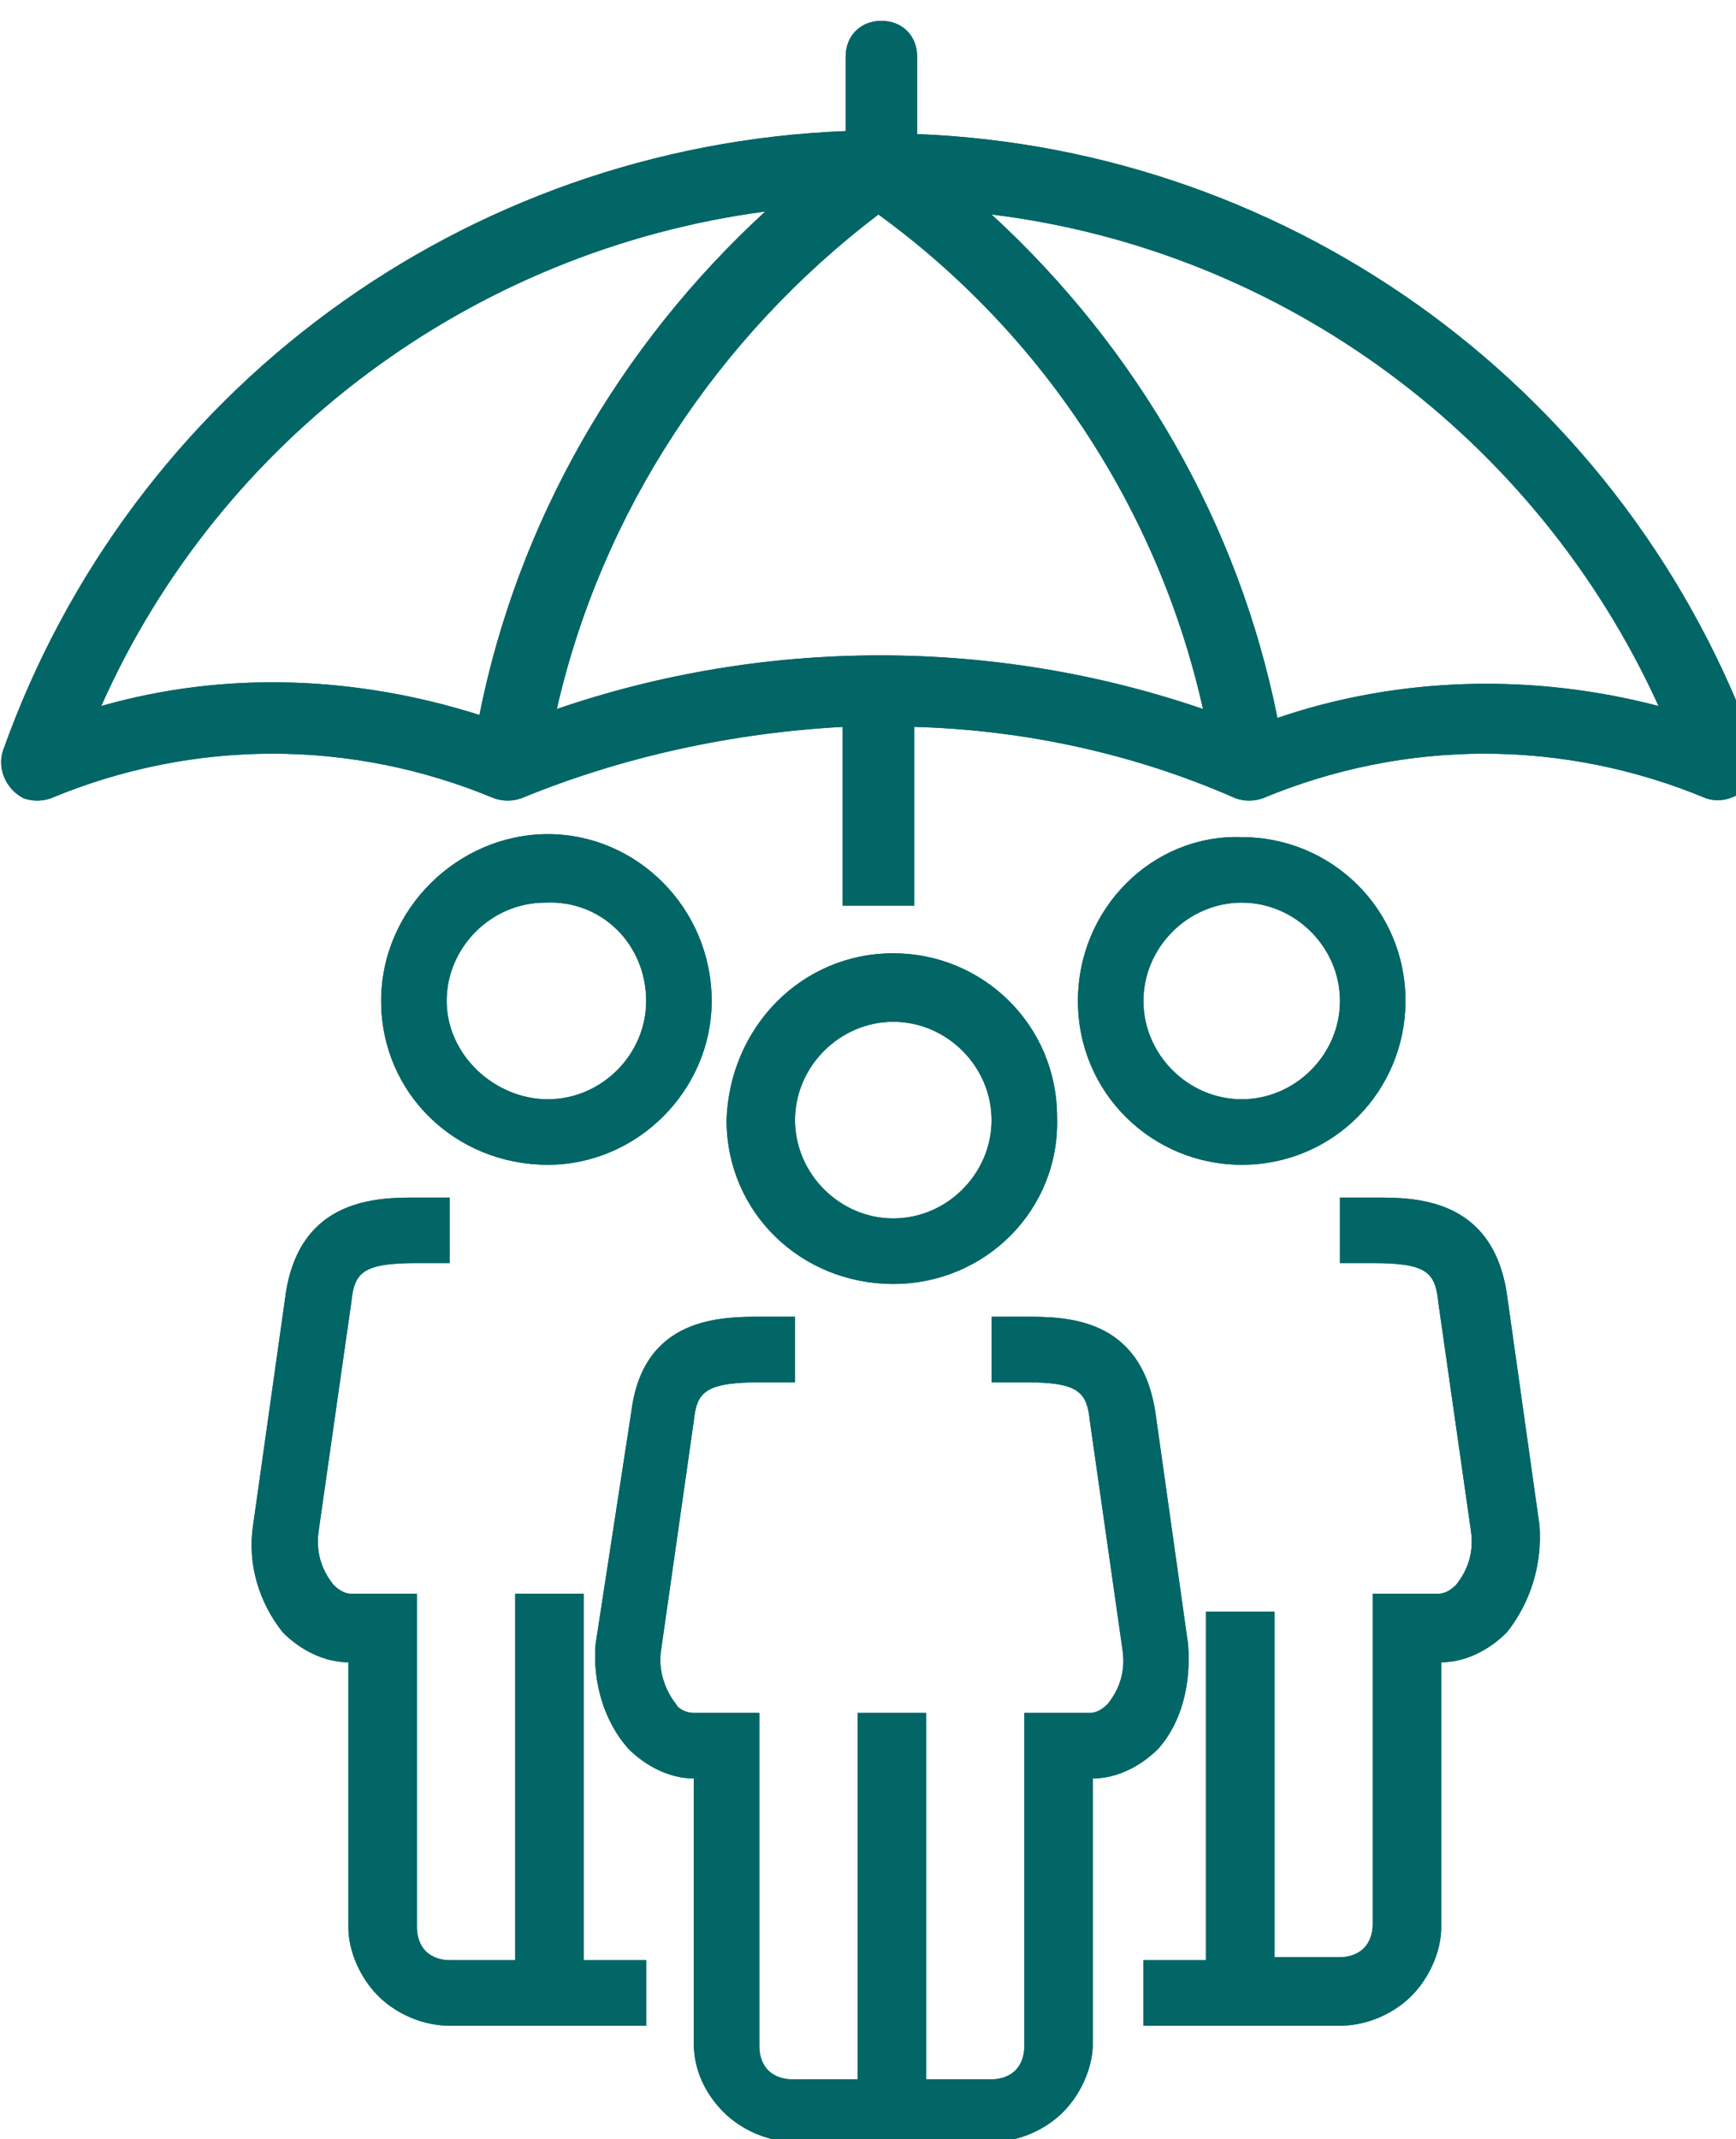 <?xml version="1.0" encoding="utf-8"?>
<!-- Generator: Adobe Illustrator 24.3.0, SVG Export Plug-In . SVG Version: 6.00 Build 0)  -->
<svg version="1.1" id="Warstwa_1" xmlns="http://www.w3.org/2000/svg" xmlns:xlink="http://www.w3.org/1999/xlink" x="0px" y="0px"
	 width="58.3px" height="71.8px" viewBox="0 0 58.3 71.8" style="enable-background:new 0 0 58.3 71.8;" xml:space="preserve">
<style type="text/css">
	.st0{fill:#026666;}
	.st1{clip-path:url(#SVGID_2_);}
	.st2{clip-path:url(#SVGID_4_);}
	.st3{clip-path:url(#SVGID_6_);}
	.st4{clip-path:url(#SVGID_8_);}
	.st5{clip-path:url(#SVGID_10_);}
	.st6{clip-path:url(#SVGID_12_);}
	.st7{clip-path:url(#SVGID_14_);}
</style>
<g id="Warstwa_2_1_">
	<g id="Warstwa_1-2">
		<path class="st0" d="M59,25.3L59,25.3C54.7,13.2,43.5,5,30.8,4.5V1.9c0-0.7-0.5-1.2-1.2-1.2c-0.7,0-1.2,0.5-1.2,1.2c0,0,0,0,0,0
			v2.5c-12.8,0.5-24,8.7-28.3,20.8c-0.2,0.6,0.1,1.3,0.7,1.6c0.3,0.1,0.6,0.1,0.9,0c4.8-2,10.1-2,14.9,0c0.3,0.1,0.6,0.1,0.9,0
			c3.4-1.4,7.1-2.2,10.8-2.4v6h2.4v-6c3.7,0.1,7.4,0.9,10.8,2.4c0.3,0.1,0.6,0.1,0.9,0c4.8-2,10.1-2,14.9,0c0.6,0.2,1.3-0.1,1.6-0.7
			C59.1,25.9,59.1,25.6,59,25.3z M25.7,7.1c-4.9,4.5-8.3,10.4-9.6,16.9c-4.1-1.3-8.5-1.5-12.7-0.3C7.4,14.7,15.9,8.4,25.7,7.1z
			 M40.4,23.8c-7-2.4-14.7-2.4-21.7,0c1.5-6.6,5.4-12.5,10.8-16.6C35,11.2,38.9,17.1,40.4,23.8z M55.7,23.7c-4.2-1.1-8.7-1-12.8,0.4
			c-1.3-6.5-4.7-12.4-9.6-16.9C43.1,8.4,51.6,14.7,55.7,23.7z"/>
		<g>
			<defs>
				<path id="SVGID_1_" d="M59,25.3L59,25.3C54.7,13.2,43.5,5,30.8,4.5V1.9c0-0.7-0.5-1.2-1.2-1.2c-0.7,0-1.2,0.5-1.2,1.2
					c0,0,0,0,0,0v2.5c-12.8,0.5-24,8.7-28.3,20.8c-0.2,0.6,0.1,1.3,0.7,1.6c0.3,0.1,0.6,0.1,0.9,0c4.8-2,10.1-2,14.9,0
					c0.3,0.1,0.6,0.1,0.9,0c3.4-1.4,7.1-2.2,10.8-2.4v6h2.4v-6c3.7,0.1,7.4,0.9,10.8,2.4c0.3,0.1,0.6,0.1,0.9,0c4.8-2,10.1-2,14.9,0
					c0.6,0.2,1.3-0.1,1.6-0.7C59.1,25.9,59.1,25.6,59,25.3z M25.7,7.1c-4.9,4.5-8.3,10.4-9.6,16.9c-4.1-1.3-8.5-1.5-12.7-0.3
					C7.4,14.7,15.9,8.4,25.7,7.1z M40.4,23.8c-7-2.4-14.7-2.4-21.7,0c1.5-6.6,5.4-12.5,10.8-16.6C35,11.2,38.9,17.1,40.4,23.8z
					 M55.7,23.7c-4.2-1.1-8.7-1-12.8,0.4c-1.3-6.5-4.7-12.4-9.6-16.9C43.1,8.4,51.6,14.7,55.7,23.7z"/>
			</defs>
			<clipPath id="SVGID_2_">
				<use xlink:href="#SVGID_1_"  style="overflow:visible;"/>
			</clipPath>
			<g class="st1">
				
					<rect x="-21.3" y="-8.1" transform="matrix(0.707 -0.707 0.707 0.707 -19.255 27.755)" class="st0" width="90.4" height="90.4"/>
			</g>
		</g>
		<path class="st0" d="M24.4,37.6c0,3.1,2.5,5.5,5.6,5.5s5.6-2.5,5.5-5.6c0-3.1-2.5-5.5-5.5-5.5C26.9,32,24.5,34.5,24.4,37.6
			 M26.7,37.6c0-1.8,1.5-3.3,3.3-3.3s3.3,1.5,3.3,3.3c0,1.8-1.5,3.3-3.3,3.3h0C28.2,40.9,26.7,39.4,26.7,37.6"/>
		<g>
			<defs>
				<path id="SVGID_3_" d="M24.4,37.6c0,3.1,2.5,5.5,5.6,5.5s5.6-2.5,5.5-5.6c0-3.1-2.5-5.5-5.5-5.5C26.9,32,24.5,34.5,24.4,37.6
					 M26.7,37.6c0-1.8,1.5-3.3,3.3-3.3s3.3,1.5,3.3,3.3c0,1.8-1.5,3.3-3.3,3.3h0C28.2,40.9,26.7,39.4,26.7,37.6"/>
			</defs>
			<clipPath id="SVGID_4_">
				<use xlink:href="#SVGID_3_"  style="overflow:visible;"/>
			</clipPath>
			<g class="st2">
				
					<rect x="1.8" y="17.8" transform="matrix(0.707 -0.707 0.707 0.707 -24.508 36.512)" class="st0" width="60.1" height="60.1"/>
			</g>
		</g>
		<path class="st0" d="M39.9,55.2l-1.1-7.8c-0.5-3.2-3-3.2-4.4-3.2h-1.1v2.2h1.1c1.8,0,2.1,0.3,2.2,1.3l1.1,7.7
			c0.1,0.7-0.1,1.3-0.5,1.8c-0.2,0.2-0.4,0.3-0.6,0.3h-2.2v11.2c0,0.3-0.1,0.6-0.3,0.8c-0.2,0.2-0.5,0.3-0.8,0.3h-2.2V57.5h-2.3
			v12.3h-2.2c-0.3,0-0.6-0.1-0.8-0.3c-0.2-0.2-0.3-0.5-0.3-0.8V57.5h-2.2c-0.2,0-0.5-0.1-0.6-0.3c-0.4-0.5-0.6-1.2-0.5-1.8l1.1-7.7
			c0.1-1,0.4-1.3,2.3-1.3h1.1v-2.2h-1.1c-1.4,0-4,0-4.4,3.2L20,55.2c-0.1,1.3,0.3,2.6,1.1,3.5c0.6,0.6,1.4,1,2.2,1v8.9
			c0,0.9,0.4,1.7,1,2.3c0.6,0.6,1.5,1,2.4,1h6.6c0.9,0,1.8-0.4,2.4-1c0.6-0.6,1-1.5,1-2.3v-8.9c0.8,0,1.6-0.4,2.2-1
			C39.7,57.8,40,56.5,39.9,55.2z"/>
		<g>
			<defs>
				<path id="SVGID_5_" d="M39.9,55.2l-1.1-7.8c-0.5-3.2-3-3.2-4.4-3.2h-1.1v2.2h1.1c1.8,0,2.1,0.3,2.2,1.3l1.1,7.7
					c0.1,0.7-0.1,1.3-0.5,1.8c-0.2,0.2-0.4,0.3-0.6,0.3h-2.2v11.2c0,0.3-0.1,0.6-0.3,0.8c-0.2,0.2-0.5,0.3-0.8,0.3h-2.2V57.5h-2.3
					v12.3h-2.2c-0.3,0-0.6-0.1-0.8-0.3c-0.2-0.2-0.3-0.5-0.3-0.8V57.5h-2.2c-0.2,0-0.5-0.1-0.6-0.3c-0.4-0.5-0.6-1.2-0.5-1.8
					l1.1-7.7c0.1-1,0.4-1.3,2.3-1.3h1.1v-2.2h-1.1c-1.4,0-4,0-4.4,3.2L20,55.2c-0.1,1.3,0.3,2.6,1.1,3.5c0.6,0.6,1.4,1,2.2,1v8.9
					c0,0.9,0.4,1.7,1,2.3c0.6,0.6,1.5,1,2.4,1h6.6c0.9,0,1.8-0.4,2.4-1c0.6-0.6,1-1.5,1-2.3v-8.9c0.8,0,1.6-0.4,2.2-1
					C39.7,57.8,40,56.5,39.9,55.2z"/>
			</defs>
			<clipPath id="SVGID_6_">
				<use xlink:href="#SVGID_5_"  style="overflow:visible;"/>
			</clipPath>
			<g class="st3">
				
					<rect x="1.8" y="17.8" transform="matrix(0.707 -0.707 0.707 0.707 -24.508 36.512)" class="st0" width="60.1" height="60.1"/>
			</g>
		</g>
		<path class="st0" d="M36.2,33.6c0,3.1,2.5,5.5,5.5,5.5c3.1,0,5.5-2.5,5.5-5.5c0-3.1-2.5-5.5-5.5-5.5l0,0
			C38.7,28,36.2,30.5,36.2,33.6 M38.4,33.6c0-1.8,1.5-3.3,3.3-3.3s3.3,1.5,3.3,3.3s-1.5,3.3-3.3,3.3h0
			C39.9,36.9,38.4,35.4,38.4,33.6L38.4,33.6"/>
		<g>
			<defs>
				<path id="SVGID_7_" d="M36.2,33.6c0,3.1,2.5,5.5,5.5,5.5c3.1,0,5.5-2.5,5.5-5.5c0-3.1-2.5-5.5-5.5-5.5l0,0
					C38.7,28,36.2,30.5,36.2,33.6 M38.4,33.6c0-1.8,1.5-3.3,3.3-3.3s3.3,1.5,3.3,3.3s-1.5,3.3-3.3,3.3h0
					C39.9,36.9,38.4,35.4,38.4,33.6L38.4,33.6"/>
			</defs>
			<clipPath id="SVGID_8_">
				<use xlink:href="#SVGID_7_"  style="overflow:visible;"/>
			</clipPath>
			<g class="st4">
				
					<rect x="1.8" y="17.8" transform="matrix(0.707 -0.707 0.707 0.707 -24.508 36.512)" class="st0" width="60.1" height="60.1"/>
			</g>
		</g>
		<path class="st0" d="M51.7,51.2l-1.1-7.8c-0.5-3.2-3.1-3.2-4.4-3.2H45v2.2h1.1c1.8,0,2.1,0.3,2.2,1.3l1.1,7.7
			c0.1,0.7-0.1,1.3-0.5,1.8c-0.2,0.2-0.4,0.3-0.6,0.3h-2.2v11.1c0,0.3-0.1,0.6-0.3,0.8c-0.2,0.2-0.5,0.3-0.8,0.3h-2.2V54.1h-2.3
			v11.7h-2.1V68H45c0.9,0,1.8-0.4,2.4-1c0.6-0.6,1-1.5,1-2.3v-8.9c0.8,0,1.6-0.4,2.2-1C51.4,53.8,51.8,52.5,51.7,51.2z"/>
		<g>
			<defs>
				<path id="SVGID_9_" d="M51.7,51.2l-1.1-7.8c-0.5-3.2-3.1-3.2-4.4-3.2H45v2.2h1.1c1.8,0,2.1,0.3,2.2,1.3l1.1,7.7
					c0.1,0.7-0.1,1.3-0.5,1.8c-0.2,0.2-0.4,0.3-0.6,0.3h-2.2v11.1c0,0.3-0.1,0.6-0.3,0.8c-0.2,0.2-0.5,0.3-0.8,0.3h-2.2V54.1h-2.3
					v11.7h-2.1V68H45c0.9,0,1.8-0.4,2.4-1c0.6-0.6,1-1.5,1-2.3v-8.9c0.8,0,1.6-0.4,2.2-1C51.4,53.8,51.8,52.5,51.7,51.2z"/>
			</defs>
			<clipPath id="SVGID_10_">
				<use xlink:href="#SVGID_9_"  style="overflow:visible;"/>
			</clipPath>
			<g class="st5">
				
					<rect x="1.8" y="17.8" transform="matrix(0.707 -0.707 0.707 0.707 -24.508 36.512)" class="st0" width="60.1" height="60.1"/>
			</g>
		</g>
		<path class="st0" d="M23.9,33.6c0-3.1-2.5-5.6-5.5-5.6s-5.6,2.5-5.6,5.6c0,3.1,2.5,5.5,5.6,5.5C21.4,39.1,23.9,36.6,23.9,33.6
			 M21.7,33.6c0,1.8-1.5,3.3-3.3,3.3S15,35.4,15,33.6s1.5-3.3,3.3-3.3l0,0C20.2,30.2,21.7,31.7,21.7,33.6"/>
		<g>
			<defs>
				<path id="SVGID_11_" d="M23.9,33.6c0-3.1-2.5-5.6-5.5-5.6s-5.6,2.5-5.6,5.6c0,3.1,2.5,5.5,5.6,5.5
					C21.4,39.1,23.9,36.6,23.9,33.6 M21.7,33.6c0,1.8-1.5,3.3-3.3,3.3S15,35.4,15,33.6s1.5-3.3,3.3-3.3l0,0
					C20.2,30.2,21.7,31.7,21.7,33.6"/>
			</defs>
			<clipPath id="SVGID_12_">
				<use xlink:href="#SVGID_11_"  style="overflow:visible;"/>
			</clipPath>
			<g class="st6">
				
					<rect x="1.8" y="17.8" transform="matrix(0.707 -0.707 0.707 0.707 -24.508 36.512)" class="st0" width="60.1" height="60.1"/>
			</g>
		</g>
		<path class="st0" d="M8.5,51.2l1.1-7.8c0.5-3.2,3.1-3.2,4.4-3.2h1.1v2.2H14c-1.8,0-2.1,0.3-2.2,1.3l-1.1,7.7
			c-0.1,0.7,0.1,1.3,0.5,1.8c0.2,0.2,0.4,0.3,0.6,0.3H14v11.2c0,0.3,0.1,0.6,0.3,0.8c0.2,0.2,0.5,0.3,0.8,0.3h2.2V53.5h2.3v12.3h2.1
			V68h-6.6c-0.9,0-1.8-0.4-2.4-1c-0.6-0.6-1-1.5-1-2.3v-8.9c-0.8,0-1.6-0.4-2.2-1C8.7,53.8,8.3,52.5,8.5,51.2z"/>
		<g>
			<defs>
				<path id="SVGID_13_" d="M8.5,51.2l1.1-7.8c0.5-3.2,3.1-3.2,4.4-3.2h1.1v2.2H14c-1.8,0-2.1,0.3-2.2,1.3l-1.1,7.7
					c-0.1,0.7,0.1,1.3,0.5,1.8c0.2,0.2,0.4,0.3,0.6,0.3H14v11.2c0,0.3,0.1,0.6,0.3,0.8c0.2,0.2,0.5,0.3,0.8,0.3h2.2V53.5h2.3v12.3
					h2.1V68h-6.6c-0.9,0-1.8-0.4-2.4-1c-0.6-0.6-1-1.5-1-2.3v-8.9c-0.8,0-1.6-0.4-2.2-1C8.7,53.8,8.3,52.5,8.5,51.2z"/>
			</defs>
			<clipPath id="SVGID_14_">
				<use xlink:href="#SVGID_13_"  style="overflow:visible;"/>
			</clipPath>
			<g class="st7">
				
					<rect x="1.8" y="17.8" transform="matrix(0.707 -0.707 0.707 0.707 -24.508 36.512)" class="st0" width="60.1" height="60.1"/>
			</g>
		</g>
	</g>
</g>
</svg>
